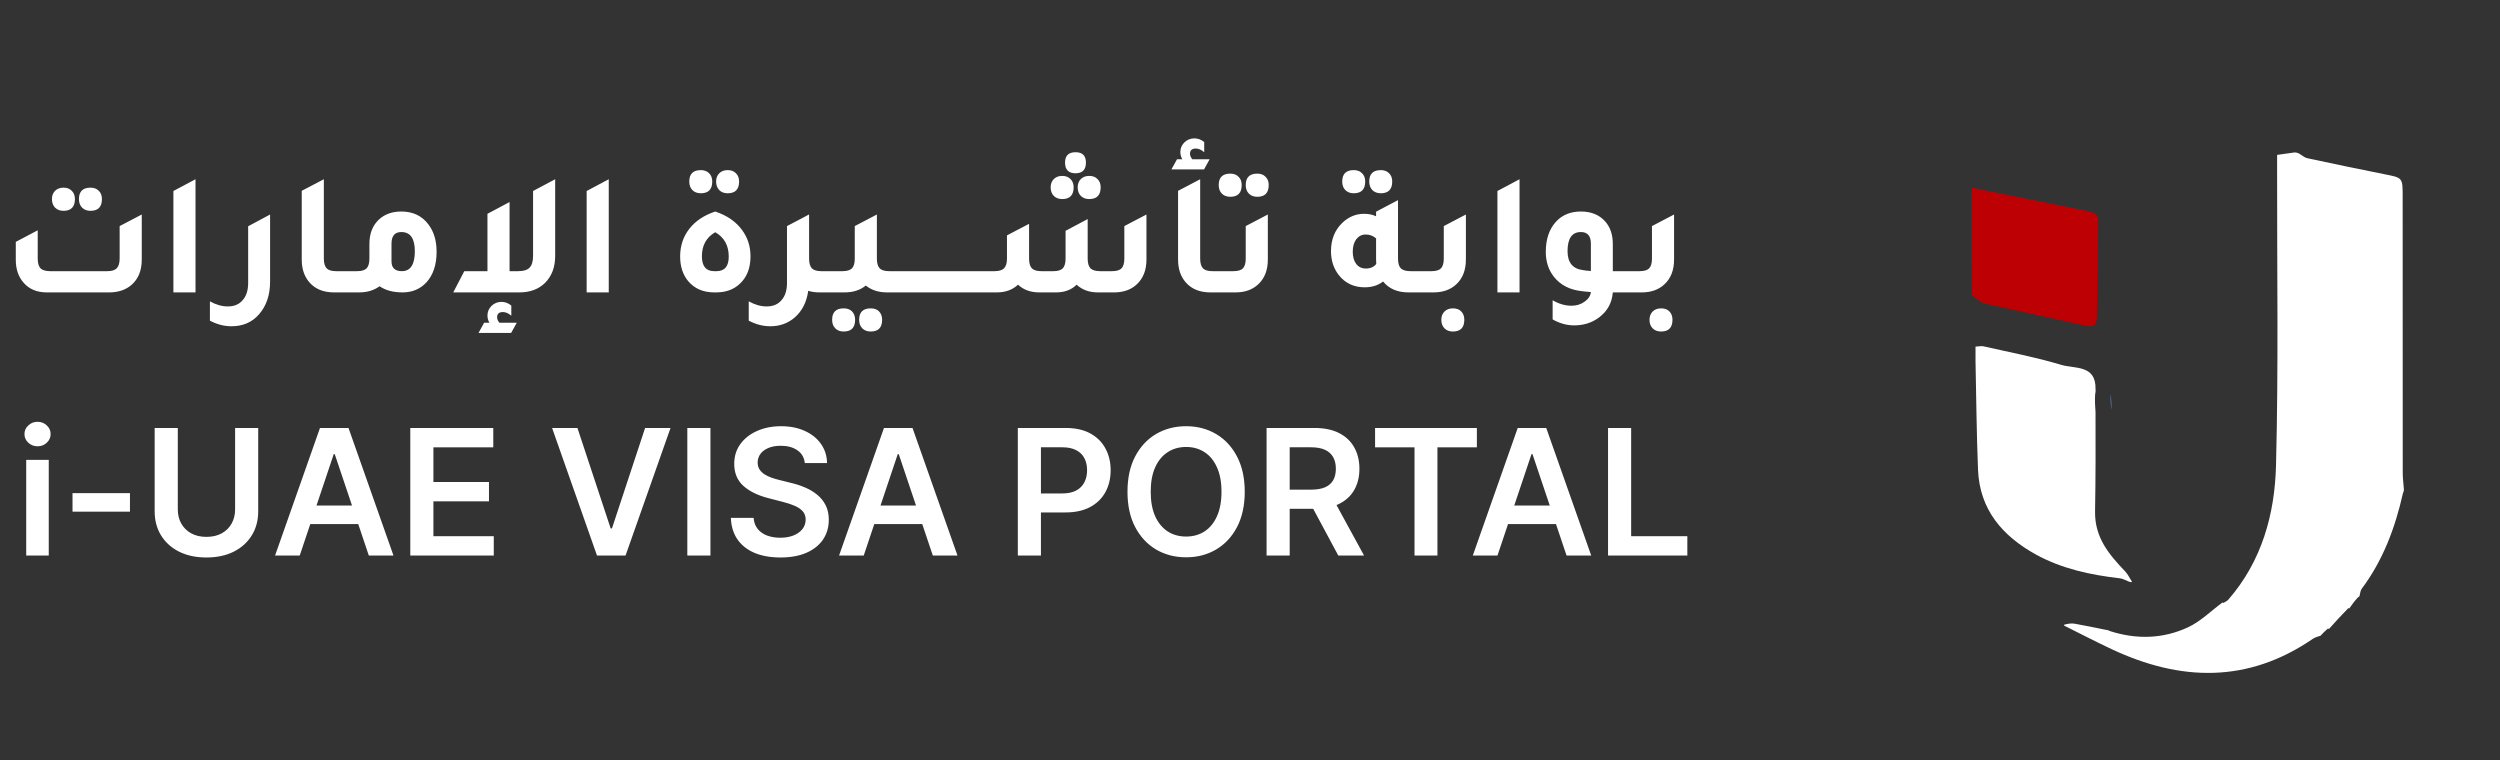 <svg xmlns="http://www.w3.org/2000/svg" width="171" height="52" viewBox="0 0 171 52" fill="none"><rect x="0" y="0" width="171" height="52" fill="#333333" stroke="none"/><path d="M1.793 38V31.454H3.335V38H1.793ZM2.568 30.526C2.324 30.526 2.114 30.445 1.938 30.283C1.761 30.118 1.673 29.921 1.673 29.69C1.673 29.457 1.761 29.26 1.938 29.098C2.114 28.933 2.324 28.851 2.568 28.851C2.815 28.851 3.026 28.933 3.199 29.098C3.375 29.26 3.463 29.457 3.463 29.69C3.463 29.921 3.375 30.118 3.199 30.283C3.026 30.445 2.815 30.526 2.568 30.526ZM8.889 33.73V35H4.96V33.73H8.889ZM16.081 29.273H17.662V34.974C17.662 35.599 17.514 36.149 17.219 36.624C16.926 37.098 16.514 37.469 15.983 37.736C15.452 38 14.831 38.132 14.121 38.132C13.408 38.132 12.786 38 12.254 37.736C11.723 37.469 11.311 37.098 11.018 36.624C10.726 36.149 10.579 35.599 10.579 34.974V29.273H12.161V34.842C12.161 35.206 12.24 35.53 12.399 35.814C12.561 36.098 12.788 36.321 13.081 36.483C13.374 36.642 13.72 36.722 14.121 36.722C14.521 36.722 14.868 36.642 15.161 36.483C15.456 36.321 15.683 36.098 15.842 35.814C16.001 35.53 16.081 35.206 16.081 34.842V29.273ZM20.501 38H18.814L21.886 29.273H23.838L26.914 38H25.227L22.896 31.062H22.828L20.501 38ZM20.556 34.578H25.159V35.848H20.556V34.578ZM28.064 38V29.273H33.74V30.598H29.645V32.967H33.446V34.293H29.645V36.675H33.774V38H28.064ZM39.497 29.273L41.769 36.142H41.858L44.125 29.273H45.864L42.787 38H40.835L37.763 29.273H39.497ZM48.594 29.273V38H47.013V29.273H48.594ZM55.049 31.672C55.009 31.3 54.842 31.01 54.546 30.803C54.254 30.595 53.873 30.491 53.404 30.491C53.075 30.491 52.792 30.541 52.556 30.641C52.32 30.74 52.14 30.875 52.015 31.046C51.89 31.216 51.826 31.41 51.823 31.629C51.823 31.811 51.864 31.969 51.947 32.102C52.032 32.236 52.147 32.349 52.292 32.443C52.437 32.534 52.597 32.611 52.773 32.673C52.95 32.736 53.127 32.788 53.306 32.831L54.124 33.035C54.454 33.112 54.771 33.216 55.075 33.347C55.381 33.477 55.656 33.642 55.897 33.841C56.141 34.04 56.334 34.28 56.477 34.561C56.619 34.842 56.69 35.172 56.69 35.55C56.69 36.061 56.559 36.511 56.298 36.901C56.036 37.287 55.658 37.59 55.164 37.808C54.673 38.024 54.077 38.132 53.379 38.132C52.7 38.132 52.11 38.027 51.61 37.817C51.113 37.606 50.724 37.3 50.443 36.896C50.164 36.493 50.014 36.001 49.991 35.422H51.546C51.569 35.726 51.663 35.979 51.827 36.18C51.992 36.382 52.207 36.533 52.471 36.632C52.738 36.731 53.036 36.781 53.366 36.781C53.709 36.781 54.011 36.73 54.269 36.628C54.531 36.523 54.735 36.378 54.883 36.193C55.031 36.006 55.106 35.787 55.109 35.537C55.106 35.31 55.039 35.122 54.908 34.974C54.778 34.824 54.594 34.699 54.359 34.599C54.126 34.497 53.853 34.406 53.541 34.327L52.548 34.071C51.829 33.886 51.261 33.606 50.843 33.231C50.428 32.854 50.221 32.352 50.221 31.727C50.221 31.213 50.36 30.763 50.639 30.376C50.92 29.99 51.302 29.69 51.785 29.477C52.268 29.261 52.815 29.153 53.425 29.153C54.045 29.153 54.587 29.261 55.053 29.477C55.522 29.69 55.89 29.987 56.157 30.368C56.424 30.746 56.562 31.18 56.57 31.672H55.049ZM59.079 38H57.392L60.464 29.273H62.416L65.493 38H63.805L61.474 31.062H61.406L59.079 38ZM59.135 34.578H63.737V35.848H59.135V34.578ZM69.619 38V29.273H72.891C73.562 29.273 74.124 29.398 74.579 29.648C75.036 29.898 75.381 30.241 75.614 30.679C75.85 31.114 75.968 31.608 75.968 32.162C75.968 32.722 75.85 33.219 75.614 33.653C75.379 34.088 75.031 34.43 74.57 34.68C74.11 34.928 73.543 35.051 72.87 35.051H70.701V33.751H72.657C73.049 33.751 73.37 33.683 73.62 33.547C73.87 33.41 74.055 33.223 74.174 32.984C74.296 32.746 74.357 32.472 74.357 32.162C74.357 31.852 74.296 31.579 74.174 31.344C74.055 31.108 73.869 30.925 73.616 30.794C73.366 30.66 73.043 30.594 72.648 30.594H71.2V38H69.619ZM85.14 33.636C85.14 34.577 84.963 35.382 84.611 36.053C84.262 36.72 83.784 37.231 83.179 37.587C82.577 37.942 81.894 38.119 81.13 38.119C80.365 38.119 79.681 37.942 79.076 37.587C78.473 37.229 77.996 36.716 77.644 36.048C77.294 35.378 77.12 34.574 77.12 33.636C77.12 32.696 77.294 31.892 77.644 31.224C77.996 30.554 78.473 30.041 79.076 29.686C79.681 29.331 80.365 29.153 81.13 29.153C81.894 29.153 82.577 29.331 83.179 29.686C83.784 30.041 84.262 30.554 84.611 31.224C84.963 31.892 85.14 32.696 85.14 33.636ZM83.55 33.636C83.55 32.974 83.446 32.416 83.239 31.962C83.034 31.504 82.75 31.159 82.387 30.926C82.023 30.69 81.604 30.572 81.13 30.572C80.655 30.572 80.236 30.69 79.873 30.926C79.509 31.159 79.223 31.504 79.016 31.962C78.811 32.416 78.709 32.974 78.709 33.636C78.709 34.298 78.811 34.858 79.016 35.315C79.223 35.77 79.509 36.115 79.873 36.351C80.236 36.584 80.655 36.7 81.13 36.7C81.604 36.7 82.023 36.584 82.387 36.351C82.75 36.115 83.034 35.77 83.239 35.315C83.446 34.858 83.55 34.298 83.55 33.636ZM86.634 38V29.273H89.907C90.577 29.273 91.14 29.389 91.594 29.622C92.052 29.855 92.397 30.182 92.63 30.602C92.866 31.02 92.984 31.507 92.984 32.064C92.984 32.624 92.864 33.109 92.626 33.521C92.39 33.93 92.042 34.247 91.582 34.472C91.121 34.693 90.556 34.804 89.886 34.804H87.555V33.492H89.673C90.065 33.492 90.386 33.438 90.636 33.33C90.886 33.219 91.07 33.058 91.19 32.848C91.312 32.635 91.373 32.374 91.373 32.064C91.373 31.754 91.312 31.49 91.19 31.271C91.067 31.05 90.881 30.882 90.631 30.768C90.381 30.652 90.059 30.594 89.664 30.594H88.215V38H86.634ZM91.143 34.045L93.303 38H91.539L89.417 34.045H91.143ZM94.055 30.598V29.273H101.018V30.598H98.321V38H96.753V30.598H94.055ZM102.427 38H100.739L103.812 29.273H105.763L108.84 38H107.153L104.822 31.062H104.754L102.427 38ZM102.482 34.578H107.085V35.848H102.482V34.578ZM109.99 38V29.273H111.571V36.675H115.414V38H109.99Z" fill="white"></path><path d="M4.344 14.42C4.104 14.42 3.912 14.348 3.768 14.204C3.624 14.052 3.552 13.856 3.552 13.616C3.552 13.384 3.624 13.196 3.768 13.052C3.912 12.908 4.104 12.836 4.344 12.836C4.584 12.836 4.772 12.908 4.908 13.052C5.052 13.188 5.124 13.376 5.124 13.616C5.124 14.152 4.864 14.42 4.344 14.42ZM6.192 14.42C5.952 14.42 5.76 14.348 5.616 14.204C5.472 14.06 5.4 13.864 5.4 13.616C5.4 13.096 5.664 12.836 6.192 12.836C6.432 12.836 6.62 12.908 6.756 13.052C6.9 13.188 6.972 13.376 6.972 13.616C6.972 14.152 6.712 14.42 6.192 14.42ZM3.192 20C2.512 20 1.98 19.772 1.596 19.316C1.252 18.916 1.08 18.4 1.08 17.768V16.544L2.58 15.752V17.672C2.58 17.992 2.644 18.22 2.772 18.356C2.908 18.484 3.128 18.548 3.432 18.548H7.344C7.648 18.548 7.864 18.48 7.992 18.344C8.12 18.208 8.184 17.984 8.184 17.672V15.464L9.696 14.672V17.768C9.696 18.496 9.468 19.064 9.012 19.472C8.612 19.824 8.1 20 7.476 20H3.192ZM11.861 20V13.064L13.373 12.26V20H11.861ZM18.474 19.256C18.474 20.184 18.218 20.936 17.706 21.512C17.234 22.048 16.61 22.316 15.834 22.316C15.33 22.316 14.838 22.188 14.358 21.932V20.612C14.774 20.844 15.182 20.96 15.582 20.96C16.022 20.96 16.362 20.816 16.602 20.528C16.85 20.248 16.974 19.856 16.974 19.352V15.476L18.474 14.672V19.256ZM22.847 20C22.119 20 21.555 19.768 21.155 19.304C20.811 18.904 20.639 18.388 20.639 17.756V13.052L22.151 12.26V17.684C22.151 17.996 22.215 18.22 22.343 18.356C22.471 18.484 22.687 18.548 22.991 18.548H24.071V20H22.847ZM25.267 16.688C25.267 15.968 25.491 15.404 25.939 14.996C26.331 14.644 26.835 14.468 27.451 14.468C28.243 14.468 28.859 14.76 29.299 15.344C29.675 15.832 29.863 16.46 29.863 17.228C29.863 18.116 29.627 18.816 29.155 19.328C28.731 19.776 28.191 20 27.535 20C26.895 20 26.371 19.86 25.963 19.58C25.579 19.86 25.115 20 24.571 20H23.347V18.548H24.427C24.731 18.548 24.947 18.484 25.075 18.356C25.203 18.22 25.267 17.996 25.267 17.684V16.688ZM26.779 17.876C26.779 18.324 27.015 18.548 27.487 18.548C28.079 18.548 28.375 18.092 28.375 17.18C28.375 16.308 28.067 15.872 27.451 15.872C27.003 15.872 26.779 16.136 26.779 16.664V17.876ZM36.462 13.064L37.974 12.26V17.504C37.974 18.28 37.738 18.9 37.266 19.364C36.826 19.788 36.246 20 35.526 20H31.002L31.758 18.548H33.342V14.624L34.854 13.82V18.548H35.442C35.81 18.548 36.07 18.468 36.222 18.308C36.382 18.148 36.462 17.876 36.462 17.492V13.064ZM34.974 21.596C34.782 21.428 34.59 21.344 34.398 21.344C34.134 21.344 34.002 21.464 34.002 21.704C34.002 21.824 34.054 21.948 34.158 22.076H35.346L34.962 22.772H32.73L33.114 22.076H33.474C33.386 21.916 33.342 21.752 33.342 21.584C33.342 21.328 33.434 21.108 33.618 20.924C33.81 20.74 34.038 20.648 34.302 20.648C34.542 20.648 34.766 20.732 34.974 20.9V21.596ZM40.127 20V13.064L41.639 12.26V20H40.127ZM47.938 13.22C47.698 13.22 47.506 13.148 47.362 13.004C47.218 12.86 47.146 12.664 47.146 12.416C47.146 11.896 47.41 11.636 47.938 11.636C48.178 11.636 48.366 11.708 48.502 11.852C48.646 11.988 48.718 12.176 48.718 12.416C48.718 12.952 48.458 13.22 47.938 13.22ZM49.774 13.22C49.534 13.22 49.342 13.148 49.198 13.004C49.054 12.852 48.982 12.656 48.982 12.416C48.982 12.184 49.054 11.996 49.198 11.852C49.342 11.708 49.534 11.636 49.774 11.636C50.014 11.636 50.202 11.708 50.338 11.852C50.482 11.988 50.554 12.176 50.554 12.416C50.554 12.952 50.294 13.22 49.774 13.22ZM48.862 20C48.102 20 47.506 19.744 47.074 19.232C46.706 18.792 46.522 18.228 46.522 17.54C46.522 16.82 46.73 16.192 47.146 15.656C47.562 15.12 48.154 14.724 48.922 14.468C49.738 14.74 50.354 15.168 50.77 15.752C51.146 16.264 51.334 16.86 51.334 17.54C51.334 18.332 51.094 18.952 50.614 19.4C50.198 19.8 49.654 20 48.982 20H48.862ZM48.85 18.548H49.006C49.566 18.548 49.846 18.216 49.846 17.552C49.846 16.792 49.538 16.236 48.922 15.884C48.314 16.236 48.01 16.784 48.01 17.528C48.01 18.208 48.29 18.548 48.85 18.548ZM56.182 18.548H57.262V20H56.038C55.766 20 55.514 19.964 55.282 19.892C55.178 20.66 54.87 21.268 54.358 21.716C53.894 22.116 53.338 22.316 52.69 22.316C52.186 22.316 51.694 22.188 51.214 21.932V20.612C51.63 20.844 52.038 20.96 52.438 20.96C52.878 20.96 53.218 20.816 53.458 20.528C53.706 20.248 53.83 19.856 53.83 19.352V15.464L54.814 14.948L55.33 14.672V14.684L55.342 14.672V17.684C55.342 17.996 55.406 18.22 55.534 18.356C55.662 18.484 55.878 18.548 56.182 18.548ZM60.818 18.548H61.898V20H60.674C60.09 20 59.606 19.844 59.222 19.532C58.838 19.844 58.354 20 57.77 20H56.546V18.548H57.626C57.93 18.548 58.146 18.484 58.274 18.356C58.402 18.22 58.466 17.996 58.466 17.684V15.464L59.978 14.672V17.684C59.978 17.996 60.042 18.22 60.17 18.356C60.298 18.484 60.514 18.548 60.818 18.548ZM57.71 21.092C57.95 21.092 58.138 21.16 58.274 21.296C58.418 21.44 58.49 21.632 58.49 21.872C58.49 22.408 58.23 22.676 57.71 22.676C57.47 22.676 57.278 22.604 57.134 22.46C56.99 22.316 56.918 22.12 56.918 21.872C56.918 21.352 57.182 21.092 57.71 21.092ZM59.558 21.092C59.798 21.092 59.986 21.16 60.122 21.296C60.266 21.44 60.338 21.632 60.338 21.872C60.338 22.408 60.078 22.676 59.558 22.676C59.318 22.676 59.126 22.604 58.982 22.46C58.838 22.316 58.766 22.12 58.766 21.872C58.766 21.352 59.03 21.092 59.558 21.092ZM61.175 20V18.548H63.287V20H61.175ZM62.57 20V18.548H64.682V20H62.57ZM63.964 20V18.548H66.076V20H63.964ZM65.359 20V18.548H67.471V20H65.359ZM73.569 11.852C73.089 11.852 72.849 11.608 72.849 11.12C72.849 10.648 73.089 10.412 73.569 10.412C74.041 10.412 74.277 10.648 74.277 11.12C74.277 11.608 74.041 11.852 73.569 11.852ZM72.657 13.616C72.417 13.616 72.225 13.544 72.081 13.4C71.937 13.256 71.865 13.06 71.865 12.812C71.865 12.58 71.937 12.392 72.081 12.248C72.225 12.104 72.417 12.032 72.657 12.032C72.897 12.032 73.085 12.104 73.221 12.248C73.365 12.384 73.437 12.572 73.437 12.812C73.437 13.348 73.177 13.616 72.657 13.616ZM74.505 13.616C74.265 13.616 74.073 13.544 73.929 13.4C73.785 13.256 73.713 13.06 73.713 12.812C73.713 12.58 73.785 12.392 73.929 12.248C74.073 12.104 74.265 12.032 74.505 12.032C74.745 12.032 74.933 12.104 75.069 12.248C75.213 12.384 75.285 12.572 75.285 12.812C75.285 13.348 75.025 13.616 74.505 13.616ZM66.753 20V18.548H68.025C68.329 18.548 68.545 18.484 68.673 18.356C68.809 18.22 68.877 17.996 68.877 17.684V16.1L70.389 15.308V17.684C70.389 17.996 70.453 18.22 70.581 18.356C70.709 18.484 70.925 18.548 71.229 18.548H72.045C72.349 18.548 72.565 18.484 72.693 18.356C72.821 18.22 72.885 17.996 72.885 17.684V15.788L74.397 14.984V17.684C74.397 17.996 74.461 18.22 74.589 18.356C74.725 18.484 74.945 18.548 75.249 18.548H76.065C76.369 18.548 76.585 18.484 76.713 18.356C76.841 18.22 76.905 17.996 76.905 17.684V15.464L78.417 14.672V17.756C78.417 18.468 78.201 19.028 77.769 19.436C77.393 19.796 76.897 19.984 76.281 20H75.093C74.501 20 74.017 19.824 73.641 19.472C73.297 19.816 72.841 19.992 72.273 20H71.085C70.493 20 70.009 19.824 69.633 19.472C69.257 19.824 68.773 20 68.181 20H66.753ZM80.124 11.588L80.508 10.892H80.868C80.78 10.732 80.736 10.568 80.736 10.4C80.736 10.144 80.828 9.924 81.012 9.74C81.204 9.556 81.432 9.464 81.696 9.464C81.936 9.464 82.16 9.548 82.368 9.716V10.412C82.176 10.244 81.984 10.16 81.792 10.16C81.528 10.16 81.396 10.28 81.396 10.52C81.396 10.64 81.448 10.764 81.552 10.892H82.74L82.356 11.588H80.124ZM82.788 20C82.06 20 81.496 19.768 81.096 19.304C80.752 18.904 80.58 18.388 80.58 17.756V13.052L82.092 12.26V17.684C82.092 17.996 82.156 18.22 82.284 18.356C82.412 18.484 82.628 18.548 82.932 18.548H84.012V20H82.788ZM84.152 13.46C83.912 13.46 83.72 13.388 83.576 13.244C83.432 13.1 83.36 12.904 83.36 12.656C83.36 12.136 83.624 11.876 84.152 11.876C84.392 11.876 84.58 11.948 84.716 12.092C84.86 12.228 84.932 12.416 84.932 12.656C84.932 13.192 84.672 13.46 84.152 13.46ZM86 13.46C85.76 13.46 85.568 13.388 85.424 13.244C85.28 13.1 85.208 12.904 85.208 12.656C85.208 12.136 85.472 11.876 86 11.876C86.24 11.876 86.428 11.948 86.564 12.092C86.708 12.228 86.78 12.416 86.78 12.656C86.78 13.192 86.52 13.46 86 13.46ZM83.288 20V18.548H84.368C84.672 18.548 84.888 18.484 85.016 18.356C85.144 18.22 85.208 17.996 85.208 17.684V15.464L86.72 14.672V17.756C86.72 18.484 86.496 19.052 86.048 19.46C85.656 19.82 85.144 20 84.512 20H83.288ZM92.6 13.22C92.36 13.22 92.168 13.148 92.024 13.004C91.88 12.86 91.808 12.664 91.808 12.416C91.808 11.896 92.072 11.636 92.6 11.636C92.84 11.636 93.028 11.708 93.164 11.852C93.308 11.988 93.38 12.176 93.38 12.416C93.38 12.952 93.12 13.22 92.6 13.22ZM94.448 13.22C94.208 13.22 94.016 13.148 93.872 13.004C93.728 12.86 93.656 12.664 93.656 12.416C93.656 11.896 93.92 11.636 94.448 11.636C94.688 11.636 94.876 11.708 95.012 11.852C95.156 11.988 95.228 12.176 95.228 12.416C95.228 12.952 94.968 13.22 94.448 13.22ZM96.476 18.548H97.556V20H96.332C95.588 20 95.012 19.752 94.604 19.256C94.26 19.52 93.84 19.652 93.344 19.652C92.608 19.652 92.02 19.376 91.58 18.824C91.22 18.368 91.04 17.82 91.04 17.18C91.04 16.388 91.296 15.744 91.808 15.248C92.24 14.832 92.74 14.624 93.308 14.624C93.604 14.624 93.876 14.68 94.124 14.792V14.48L95.624 13.688V17.684C95.624 17.996 95.688 18.22 95.816 18.356C95.952 18.484 96.172 18.548 96.476 18.548ZM94.124 16.304C93.916 16.128 93.68 16.04 93.416 16.04C93.152 16.04 92.936 16.148 92.768 16.364C92.608 16.58 92.528 16.864 92.528 17.216C92.528 17.568 92.608 17.848 92.768 18.056C92.928 18.264 93.148 18.368 93.428 18.368C93.732 18.368 93.968 18.264 94.136 18.056C94.128 17.992 94.124 17.892 94.124 17.756V16.304ZM96.835 20V18.548H97.915C98.219 18.548 98.435 18.484 98.563 18.356C98.691 18.22 98.755 17.996 98.755 17.684V15.464L100.267 14.672V17.756C100.267 18.484 100.043 19.052 99.595 19.46C99.203 19.82 98.691 20 98.059 20H96.835ZM99.379 22.676C99.139 22.676 98.947 22.604 98.803 22.46C98.659 22.316 98.587 22.12 98.587 21.872C98.587 21.64 98.659 21.452 98.803 21.308C98.947 21.164 99.139 21.092 99.379 21.092C99.619 21.092 99.807 21.16 99.943 21.296C100.087 21.44 100.159 21.632 100.159 21.872C100.159 22.408 99.899 22.676 99.379 22.676ZM102.424 20V13.064L103.936 12.26V20H102.424ZM111.792 18.548V20H110.316C110.26 20.72 109.94 21.296 109.356 21.728C108.876 22.08 108.316 22.256 107.676 22.256C107.172 22.256 106.68 22.12 106.2 21.848V20.54C106.632 20.788 107.064 20.912 107.496 20.912C107.832 20.912 108.128 20.82 108.384 20.636C108.648 20.452 108.792 20.232 108.816 19.976C108.752 19.968 108.652 19.96 108.516 19.952C108.38 19.936 108.276 19.924 108.204 19.916C107.38 19.828 106.744 19.504 106.296 18.944C105.92 18.472 105.732 17.9 105.732 17.228C105.732 16.348 105.972 15.652 106.452 15.14C106.876 14.692 107.436 14.468 108.132 14.468C108.844 14.468 109.4 14.696 109.8 15.152C110.144 15.544 110.316 16.056 110.316 16.688V18.548H111.792ZM108.816 16.664C108.816 16.136 108.588 15.872 108.132 15.872C107.524 15.872 107.22 16.308 107.22 17.18C107.22 17.956 107.572 18.388 108.276 18.476C108.388 18.5 108.568 18.52 108.816 18.536V16.664ZM111.074 20V18.548H112.154C112.458 18.548 112.674 18.484 112.802 18.356C112.93 18.22 112.994 17.996 112.994 17.684V15.464L114.506 14.672V17.756C114.506 18.484 114.282 19.052 113.834 19.46C113.442 19.82 112.93 20 112.298 20H111.074ZM113.618 22.676C113.378 22.676 113.186 22.604 113.042 22.46C112.898 22.316 112.826 22.12 112.826 21.872C112.826 21.64 112.898 21.452 113.042 21.308C113.186 21.164 113.378 21.092 113.618 21.092C113.858 21.092 114.046 21.16 114.182 21.296C114.326 21.44 114.398 21.632 114.398 21.872C114.398 22.408 114.138 22.676 113.618 22.676Z" fill="white"></path><path d="M161.395 40.754C161.395 40.754 161.373 40.824 161.289 40.855C161.033 41.129 160.862 41.372 160.691 41.615C160.691 41.615 160.668 41.594 160.619 41.603C160.146 42.082 159.722 42.553 159.299 43.023C159.299 43.023 159.267 42.99 159.221 42.998C159.024 43.167 158.872 43.327 158.72 43.487C158.72 43.487 158.725 43.503 158.655 43.503C158.455 43.567 158.314 43.616 158.195 43.698C153.756 46.741 149.148 46.615 144.439 44.404C143.345 43.891 142.274 43.333 141.192 42.795C141.192 42.795 141.176 42.803 141.183 42.733C141.431 42.661 141.678 42.622 141.911 42.662C142.629 42.787 143.341 42.941 144.055 43.084C144.114 43.086 144.172 43.088 144.311 43.164C146.184 43.763 147.975 43.686 149.65 42.912C150.518 42.511 151.233 41.786 152.018 41.208C152.018 41.208 152.055 41.243 152.098 41.231C152.233 41.153 152.342 41.103 152.413 41.021C154.707 38.389 155.592 35.177 155.679 31.853C155.853 25.14 155.745 18.42 155.754 11.702C155.755 11.332 155.754 10.961 155.754 10.594C156.227 10.528 156.595 10.476 156.963 10.425C157.039 10.43 157.115 10.434 157.273 10.512C157.508 10.665 157.653 10.786 157.817 10.821C159.583 11.197 161.349 11.571 163.12 11.922C164.337 12.163 164.342 12.147 164.342 13.425C164.343 19.732 164.341 26.038 164.347 32.344C164.347 32.719 164.399 33.093 164.426 33.467C164.428 33.527 164.43 33.587 164.363 33.729C163.819 36.151 162.984 38.339 161.541 40.273C161.446 40.4 161.442 40.593 161.395 40.754Z" fill="white"></path><path d="M145.838 39.815C145.769 39.819 145.7 39.822 145.553 39.755C145.309 39.64 145.148 39.574 144.981 39.554C142.98 39.322 141.026 38.904 139.25 37.925C136.961 36.662 135.407 34.853 135.297 32.133C135.198 29.675 135.178 27.214 135.126 24.754C135.119 24.414 135.125 24.075 135.125 23.709C135.379 23.696 135.528 23.656 135.66 23.686C137.442 24.093 139.246 24.43 140.991 24.957C141.902 25.231 143.374 24.936 143.334 26.612C143.342 26.696 143.35 26.78 143.306 26.975C143.28 27.451 143.307 27.817 143.334 28.182C143.34 30.406 143.345 32.63 143.302 34.984C143.273 36.797 144.288 37.954 145.363 39.086C145.56 39.294 145.682 39.571 145.838 39.815Z" fill="white"></path><path d="M134.879 20.176C134.864 17.737 134.864 15.369 134.864 12.831C137.47 13.357 139.863 13.846 142.259 14.322C143.685 14.604 143.513 14.607 143.506 15.914C143.497 17.83 143.434 19.745 143.415 21.661C143.409 22.265 143.172 22.397 142.595 22.265C140.321 21.746 138.035 21.276 135.761 20.754C135.45 20.683 135.183 20.421 134.879 20.176Z" fill="#BD0003"></path><path d="M144.432 28.032C144.365 27.715 144.338 27.349 144.352 26.935C144.419 27.253 144.446 27.619 144.432 28.032Z" fill="#5A6F98"></path></svg>